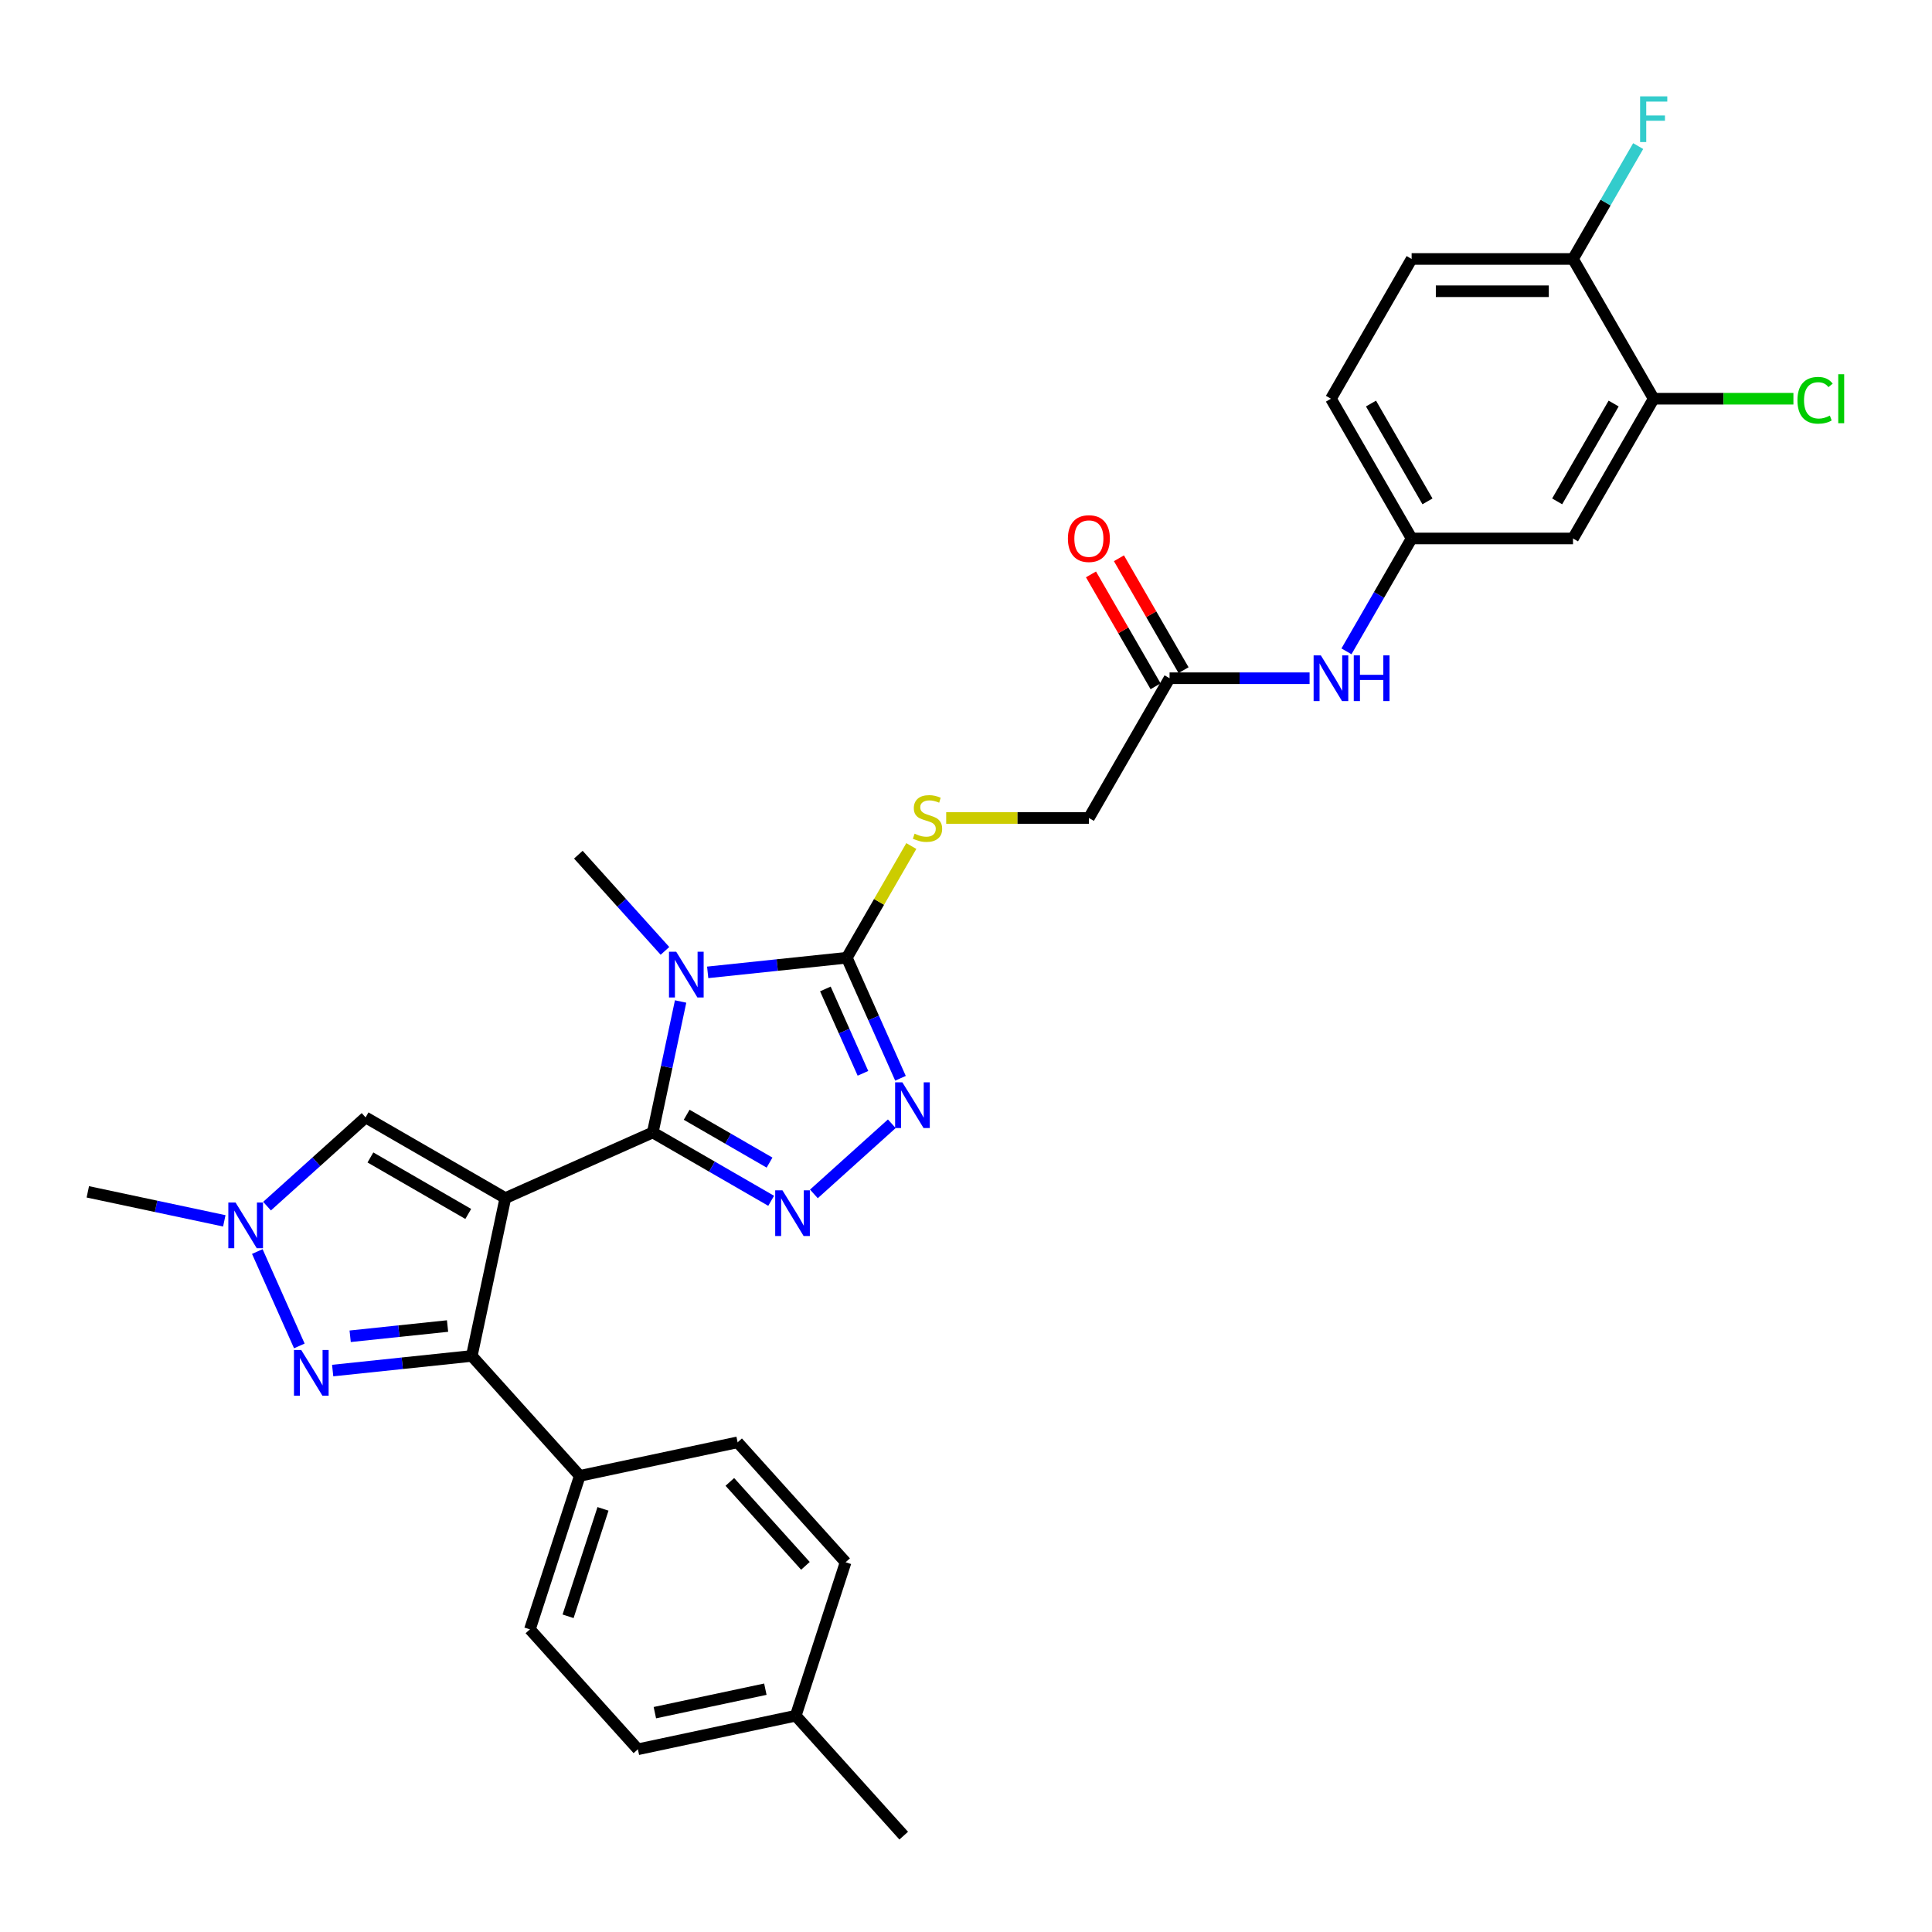 <?xml version='1.0' encoding='iso-8859-1'?>
<svg version='1.1' baseProfile='full'
              xmlns='http://www.w3.org/2000/svg'
                      xmlns:rdkit='http://www.rdkit.org/xml'
                      xmlns:xlink='http://www.w3.org/1999/xlink'
                  xml:space='preserve'
width='1000px' height='1000px' viewBox='0 0 1000 1000'>
<!-- END OF HEADER -->
<rect style='opacity:1.0;fill:#FFFFFF;stroke:none' width='1000' height='1000' x='0' y='0'> </rect>
<path class='bond-0' d='M 261.567,620.131 L 337.874,586.157' style='fill:none;fill-rule:evenodd;stroke:#000000;stroke-width:6px;stroke-linecap:butt;stroke-linejoin:miter;stroke-opacity:1' />
<path class='bond-3' d='M 261.567,620.131 L 244.201,701.834' style='fill:none;fill-rule:evenodd;stroke:#000000;stroke-width:6px;stroke-linecap:butt;stroke-linejoin:miter;stroke-opacity:1' />
<path class='bond-7' d='M 261.567,620.131 L 189.23,578.367' style='fill:none;fill-rule:evenodd;stroke:#000000;stroke-width:6px;stroke-linecap:butt;stroke-linejoin:miter;stroke-opacity:1' />
<path class='bond-7' d='M 242.364,628.334 L 191.728,599.099' style='fill:none;fill-rule:evenodd;stroke:#000000;stroke-width:6px;stroke-linecap:butt;stroke-linejoin:miter;stroke-opacity:1' />
<path class='bond-1' d='M 337.874,586.157 L 345.078,552.264' style='fill:none;fill-rule:evenodd;stroke:#000000;stroke-width:6px;stroke-linecap:butt;stroke-linejoin:miter;stroke-opacity:1' />
<path class='bond-1' d='M 345.078,552.264 L 352.282,518.371' style='fill:none;fill-rule:evenodd;stroke:#0000FF;stroke-width:6px;stroke-linecap:butt;stroke-linejoin:miter;stroke-opacity:1' />
<path class='bond-2' d='M 337.874,586.157 L 368.513,603.847' style='fill:none;fill-rule:evenodd;stroke:#000000;stroke-width:6px;stroke-linecap:butt;stroke-linejoin:miter;stroke-opacity:1' />
<path class='bond-2' d='M 368.513,603.847 L 399.152,621.536' style='fill:none;fill-rule:evenodd;stroke:#0000FF;stroke-width:6px;stroke-linecap:butt;stroke-linejoin:miter;stroke-opacity:1' />
<path class='bond-2' d='M 355.418,576.997 L 376.866,589.379' style='fill:none;fill-rule:evenodd;stroke:#000000;stroke-width:6px;stroke-linecap:butt;stroke-linejoin:miter;stroke-opacity:1' />
<path class='bond-2' d='M 376.866,589.379 L 398.313,601.762' style='fill:none;fill-rule:evenodd;stroke:#0000FF;stroke-width:6px;stroke-linecap:butt;stroke-linejoin:miter;stroke-opacity:1' />
<path class='bond-4' d='M 366.299,503.293 L 402.305,499.508' style='fill:none;fill-rule:evenodd;stroke:#0000FF;stroke-width:6px;stroke-linecap:butt;stroke-linejoin:miter;stroke-opacity:1' />
<path class='bond-4' d='M 402.305,499.508 L 438.31,495.724' style='fill:none;fill-rule:evenodd;stroke:#000000;stroke-width:6px;stroke-linecap:butt;stroke-linejoin:miter;stroke-opacity:1' />
<path class='bond-21' d='M 344.181,492.173 L 321.765,467.277' style='fill:none;fill-rule:evenodd;stroke:#0000FF;stroke-width:6px;stroke-linecap:butt;stroke-linejoin:miter;stroke-opacity:1' />
<path class='bond-21' d='M 321.765,467.277 L 299.349,442.382' style='fill:none;fill-rule:evenodd;stroke:#000000;stroke-width:6px;stroke-linecap:butt;stroke-linejoin:miter;stroke-opacity:1' />
<path class='bond-5' d='M 421.27,617.964 L 461.597,581.653' style='fill:none;fill-rule:evenodd;stroke:#0000FF;stroke-width:6px;stroke-linecap:butt;stroke-linejoin:miter;stroke-opacity:1' />
<path class='bond-6' d='M 244.201,701.834 L 208.195,705.618' style='fill:none;fill-rule:evenodd;stroke:#000000;stroke-width:6px;stroke-linecap:butt;stroke-linejoin:miter;stroke-opacity:1' />
<path class='bond-6' d='M 208.195,705.618 L 172.19,709.402' style='fill:none;fill-rule:evenodd;stroke:#0000FF;stroke-width:6px;stroke-linecap:butt;stroke-linejoin:miter;stroke-opacity:1' />
<path class='bond-6' d='M 231.653,686.355 L 206.449,689.004' style='fill:none;fill-rule:evenodd;stroke:#000000;stroke-width:6px;stroke-linecap:butt;stroke-linejoin:miter;stroke-opacity:1' />
<path class='bond-6' d='M 206.449,689.004 L 181.245,691.653' style='fill:none;fill-rule:evenodd;stroke:#0000FF;stroke-width:6px;stroke-linecap:butt;stroke-linejoin:miter;stroke-opacity:1' />
<path class='bond-10' d='M 244.201,701.834 L 300.092,763.907' style='fill:none;fill-rule:evenodd;stroke:#000000;stroke-width:6px;stroke-linecap:butt;stroke-linejoin:miter;stroke-opacity:1' />
<path class='bond-9' d='M 438.31,495.724 L 455.002,466.814' style='fill:none;fill-rule:evenodd;stroke:#000000;stroke-width:6px;stroke-linecap:butt;stroke-linejoin:miter;stroke-opacity:1' />
<path class='bond-9' d='M 455.002,466.814 L 471.693,437.904' style='fill:none;fill-rule:evenodd;stroke:#CCCC00;stroke-width:6px;stroke-linecap:butt;stroke-linejoin:miter;stroke-opacity:1' />
<path class='bond-32' d='M 438.31,495.724 L 452.199,526.919' style='fill:none;fill-rule:evenodd;stroke:#000000;stroke-width:6px;stroke-linecap:butt;stroke-linejoin:miter;stroke-opacity:1' />
<path class='bond-32' d='M 452.199,526.919 L 466.089,558.115' style='fill:none;fill-rule:evenodd;stroke:#0000FF;stroke-width:6px;stroke-linecap:butt;stroke-linejoin:miter;stroke-opacity:1' />
<path class='bond-32' d='M 427.216,511.877 L 436.938,533.714' style='fill:none;fill-rule:evenodd;stroke:#000000;stroke-width:6px;stroke-linecap:butt;stroke-linejoin:miter;stroke-opacity:1' />
<path class='bond-32' d='M 436.938,533.714 L 446.661,555.551' style='fill:none;fill-rule:evenodd;stroke:#0000FF;stroke-width:6px;stroke-linecap:butt;stroke-linejoin:miter;stroke-opacity:1' />
<path class='bond-31' d='M 154.935,696.649 L 133.183,647.793' style='fill:none;fill-rule:evenodd;stroke:#0000FF;stroke-width:6px;stroke-linecap:butt;stroke-linejoin:miter;stroke-opacity:1' />
<path class='bond-8' d='M 189.23,578.367 L 163.723,601.334' style='fill:none;fill-rule:evenodd;stroke:#000000;stroke-width:6px;stroke-linecap:butt;stroke-linejoin:miter;stroke-opacity:1' />
<path class='bond-8' d='M 163.723,601.334 L 138.216,624.301' style='fill:none;fill-rule:evenodd;stroke:#0000FF;stroke-width:6px;stroke-linecap:butt;stroke-linejoin:miter;stroke-opacity:1' />
<path class='bond-29' d='M 116.098,631.908 L 80.776,624.4' style='fill:none;fill-rule:evenodd;stroke:#0000FF;stroke-width:6px;stroke-linecap:butt;stroke-linejoin:miter;stroke-opacity:1' />
<path class='bond-29' d='M 80.776,624.4 L 45.455,616.892' style='fill:none;fill-rule:evenodd;stroke:#000000;stroke-width:6px;stroke-linecap:butt;stroke-linejoin:miter;stroke-opacity:1' />
<path class='bond-18' d='M 489.747,423.387 L 526.674,423.387' style='fill:none;fill-rule:evenodd;stroke:#CCCC00;stroke-width:6px;stroke-linecap:butt;stroke-linejoin:miter;stroke-opacity:1' />
<path class='bond-18' d='M 526.674,423.387 L 563.602,423.387' style='fill:none;fill-rule:evenodd;stroke:#000000;stroke-width:6px;stroke-linecap:butt;stroke-linejoin:miter;stroke-opacity:1' />
<path class='bond-19' d='M 300.092,763.907 L 274.281,843.347' style='fill:none;fill-rule:evenodd;stroke:#000000;stroke-width:6px;stroke-linecap:butt;stroke-linejoin:miter;stroke-opacity:1' />
<path class='bond-19' d='M 312.108,780.985 L 294.04,836.593' style='fill:none;fill-rule:evenodd;stroke:#000000;stroke-width:6px;stroke-linecap:butt;stroke-linejoin:miter;stroke-opacity:1' />
<path class='bond-20' d='M 300.092,763.907 L 381.795,746.541' style='fill:none;fill-rule:evenodd;stroke:#000000;stroke-width:6px;stroke-linecap:butt;stroke-linejoin:miter;stroke-opacity:1' />
<path class='bond-11' d='M 855.949,206.375 L 814.185,278.712' style='fill:none;fill-rule:evenodd;stroke:#000000;stroke-width:6px;stroke-linecap:butt;stroke-linejoin:miter;stroke-opacity:1' />
<path class='bond-11' d='M 835.217,208.873 L 805.983,259.509' style='fill:none;fill-rule:evenodd;stroke:#000000;stroke-width:6px;stroke-linecap:butt;stroke-linejoin:miter;stroke-opacity:1' />
<path class='bond-23' d='M 855.949,206.375 L 892.108,206.375' style='fill:none;fill-rule:evenodd;stroke:#000000;stroke-width:6px;stroke-linecap:butt;stroke-linejoin:miter;stroke-opacity:1' />
<path class='bond-23' d='M 892.108,206.375 L 928.268,206.375' style='fill:none;fill-rule:evenodd;stroke:#00CC00;stroke-width:6px;stroke-linecap:butt;stroke-linejoin:miter;stroke-opacity:1' />
<path class='bond-34' d='M 855.949,206.375 L 814.185,134.038' style='fill:none;fill-rule:evenodd;stroke:#000000;stroke-width:6px;stroke-linecap:butt;stroke-linejoin:miter;stroke-opacity:1' />
<path class='bond-12' d='M 814.185,278.712 L 730.658,278.712' style='fill:none;fill-rule:evenodd;stroke:#000000;stroke-width:6px;stroke-linecap:butt;stroke-linejoin:miter;stroke-opacity:1' />
<path class='bond-13' d='M 605.366,351.05 L 563.602,423.387' style='fill:none;fill-rule:evenodd;stroke:#000000;stroke-width:6px;stroke-linecap:butt;stroke-linejoin:miter;stroke-opacity:1' />
<path class='bond-14' d='M 605.366,351.05 L 641.6,351.05' style='fill:none;fill-rule:evenodd;stroke:#000000;stroke-width:6px;stroke-linecap:butt;stroke-linejoin:miter;stroke-opacity:1' />
<path class='bond-14' d='M 641.6,351.05 L 677.835,351.05' style='fill:none;fill-rule:evenodd;stroke:#0000FF;stroke-width:6px;stroke-linecap:butt;stroke-linejoin:miter;stroke-opacity:1' />
<path class='bond-17' d='M 612.6,346.873 L 595.88,317.913' style='fill:none;fill-rule:evenodd;stroke:#000000;stroke-width:6px;stroke-linecap:butt;stroke-linejoin:miter;stroke-opacity:1' />
<path class='bond-17' d='M 595.88,317.913 L 579.159,288.953' style='fill:none;fill-rule:evenodd;stroke:#FF0000;stroke-width:6px;stroke-linecap:butt;stroke-linejoin:miter;stroke-opacity:1' />
<path class='bond-17' d='M 598.132,355.226 L 581.412,326.266' style='fill:none;fill-rule:evenodd;stroke:#000000;stroke-width:6px;stroke-linecap:butt;stroke-linejoin:miter;stroke-opacity:1' />
<path class='bond-17' d='M 581.412,326.266 L 564.692,297.306' style='fill:none;fill-rule:evenodd;stroke:#FF0000;stroke-width:6px;stroke-linecap:butt;stroke-linejoin:miter;stroke-opacity:1' />
<path class='bond-15' d='M 696.928,337.134 L 713.793,307.923' style='fill:none;fill-rule:evenodd;stroke:#0000FF;stroke-width:6px;stroke-linecap:butt;stroke-linejoin:miter;stroke-opacity:1' />
<path class='bond-15' d='M 713.793,307.923 L 730.658,278.712' style='fill:none;fill-rule:evenodd;stroke:#000000;stroke-width:6px;stroke-linecap:butt;stroke-linejoin:miter;stroke-opacity:1' />
<path class='bond-24' d='M 730.658,278.712 L 688.894,206.375' style='fill:none;fill-rule:evenodd;stroke:#000000;stroke-width:6px;stroke-linecap:butt;stroke-linejoin:miter;stroke-opacity:1' />
<path class='bond-24' d='M 738.86,259.509 L 709.626,208.873' style='fill:none;fill-rule:evenodd;stroke:#000000;stroke-width:6px;stroke-linecap:butt;stroke-linejoin:miter;stroke-opacity:1' />
<path class='bond-16' d='M 814.185,134.038 L 730.658,134.038' style='fill:none;fill-rule:evenodd;stroke:#000000;stroke-width:6px;stroke-linecap:butt;stroke-linejoin:miter;stroke-opacity:1' />
<path class='bond-16' d='M 801.656,150.744 L 743.187,150.744' style='fill:none;fill-rule:evenodd;stroke:#000000;stroke-width:6px;stroke-linecap:butt;stroke-linejoin:miter;stroke-opacity:1' />
<path class='bond-25' d='M 814.185,134.038 L 831.05,104.827' style='fill:none;fill-rule:evenodd;stroke:#000000;stroke-width:6px;stroke-linecap:butt;stroke-linejoin:miter;stroke-opacity:1' />
<path class='bond-25' d='M 831.05,104.827 L 847.915,75.617' style='fill:none;fill-rule:evenodd;stroke:#33CCCC;stroke-width:6px;stroke-linecap:butt;stroke-linejoin:miter;stroke-opacity:1' />
<path class='bond-26' d='M 274.281,843.347 L 330.172,905.42' style='fill:none;fill-rule:evenodd;stroke:#000000;stroke-width:6px;stroke-linecap:butt;stroke-linejoin:miter;stroke-opacity:1' />
<path class='bond-27' d='M 381.795,746.541 L 437.685,808.614' style='fill:none;fill-rule:evenodd;stroke:#000000;stroke-width:6px;stroke-linecap:butt;stroke-linejoin:miter;stroke-opacity:1' />
<path class='bond-27' d='M 377.764,767.03 L 416.887,810.481' style='fill:none;fill-rule:evenodd;stroke:#000000;stroke-width:6px;stroke-linecap:butt;stroke-linejoin:miter;stroke-opacity:1' />
<path class='bond-22' d='M 730.658,134.038 L 688.894,206.375' style='fill:none;fill-rule:evenodd;stroke:#000000;stroke-width:6px;stroke-linecap:butt;stroke-linejoin:miter;stroke-opacity:1' />
<path class='bond-33' d='M 330.172,905.42 L 411.874,888.053' style='fill:none;fill-rule:evenodd;stroke:#000000;stroke-width:6px;stroke-linecap:butt;stroke-linejoin:miter;stroke-opacity:1' />
<path class='bond-33' d='M 338.954,886.474 L 396.145,874.318' style='fill:none;fill-rule:evenodd;stroke:#000000;stroke-width:6px;stroke-linecap:butt;stroke-linejoin:miter;stroke-opacity:1' />
<path class='bond-28' d='M 437.685,808.614 L 411.874,888.053' style='fill:none;fill-rule:evenodd;stroke:#000000;stroke-width:6px;stroke-linecap:butt;stroke-linejoin:miter;stroke-opacity:1' />
<path class='bond-30' d='M 411.874,888.053 L 467.765,950.127' style='fill:none;fill-rule:evenodd;stroke:#000000;stroke-width:6px;stroke-linecap:butt;stroke-linejoin:miter;stroke-opacity:1' />
<path  class='atom-2' d='M 350.011 492.627
L 357.763 505.157
Q 358.531 506.393, 359.767 508.631
Q 361.004 510.87, 361.07 511.004
L 361.07 492.627
L 364.211 492.627
L 364.211 516.282
L 360.97 516.282
L 352.651 502.584
Q 351.682 500.98, 350.646 499.143
Q 349.644 497.305, 349.343 496.737
L 349.343 516.282
L 346.269 516.282
L 346.269 492.627
L 350.011 492.627
' fill='#0000FF'/>
<path  class='atom-3' d='M 404.982 616.094
L 412.734 628.623
Q 413.502 629.859, 414.738 632.098
Q 415.974 634.336, 416.041 634.47
L 416.041 616.094
L 419.182 616.094
L 419.182 639.749
L 415.941 639.749
L 407.622 626.05
Q 406.653 624.447, 405.617 622.609
Q 404.615 620.771, 404.314 620.203
L 404.314 639.749
L 401.24 639.749
L 401.24 616.094
L 404.982 616.094
' fill='#0000FF'/>
<path  class='atom-6' d='M 467.055 560.203
L 474.807 572.732
Q 475.575 573.968, 476.811 576.207
Q 478.048 578.445, 478.114 578.579
L 478.114 560.203
L 481.255 560.203
L 481.255 583.858
L 478.014 583.858
L 469.695 570.159
Q 468.726 568.556, 467.69 566.718
Q 466.688 564.88, 466.387 564.312
L 466.387 583.858
L 463.313 583.858
L 463.313 560.203
L 467.055 560.203
' fill='#0000FF'/>
<path  class='atom-7' d='M 155.902 698.737
L 163.653 711.266
Q 164.422 712.503, 165.658 714.741
Q 166.894 716.98, 166.961 717.113
L 166.961 698.737
L 170.102 698.737
L 170.102 722.392
L 166.861 722.392
L 158.541 708.694
Q 157.573 707.09, 156.537 705.252
Q 155.534 703.415, 155.234 702.847
L 155.234 722.392
L 152.16 722.392
L 152.16 698.737
L 155.902 698.737
' fill='#0000FF'/>
<path  class='atom-9' d='M 121.928 622.431
L 129.68 634.96
Q 130.448 636.196, 131.684 638.435
Q 132.92 640.673, 132.987 640.807
L 132.987 622.431
L 136.128 622.431
L 136.128 646.086
L 132.887 646.086
L 124.568 632.387
Q 123.599 630.784, 122.563 628.946
Q 121.561 627.108, 121.26 626.54
L 121.26 646.086
L 118.186 646.086
L 118.186 622.431
L 121.928 622.431
' fill='#0000FF'/>
<path  class='atom-10' d='M 473.392 431.506
Q 473.659 431.606, 474.762 432.074
Q 475.865 432.541, 477.067 432.842
Q 478.304 433.109, 479.506 433.109
Q 481.745 433.109, 483.048 432.04
Q 484.351 430.938, 484.351 429.033
Q 484.351 427.73, 483.683 426.928
Q 483.048 426.126, 482.046 425.692
Q 481.043 425.258, 479.373 424.757
Q 477.268 424.122, 475.998 423.52
Q 474.762 422.919, 473.86 421.649
Q 472.991 420.38, 472.991 418.241
Q 472.991 415.268, 474.996 413.43
Q 477.034 411.593, 481.043 411.593
Q 483.783 411.593, 486.89 412.896
L 486.122 415.468
Q 483.282 414.299, 481.143 414.299
Q 478.838 414.299, 477.568 415.268
Q 476.299 416.203, 476.332 417.841
Q 476.332 419.11, 476.967 419.879
Q 477.635 420.647, 478.571 421.081
Q 479.54 421.516, 481.143 422.017
Q 483.282 422.685, 484.551 423.353
Q 485.821 424.022, 486.723 425.391
Q 487.659 426.728, 487.659 429.033
Q 487.659 432.308, 485.454 434.078
Q 483.282 435.816, 479.64 435.816
Q 477.535 435.816, 475.931 435.348
Q 474.361 434.914, 472.49 434.145
L 473.392 431.506
' fill='#CCCC00'/>
<path  class='atom-15' d='M 683.665 339.222
L 691.416 351.751
Q 692.185 352.987, 693.421 355.226
Q 694.657 357.465, 694.724 357.598
L 694.724 339.222
L 697.865 339.222
L 697.865 362.877
L 694.624 362.877
L 686.304 349.179
Q 685.335 347.575, 684.3 345.737
Q 683.297 343.9, 682.997 343.332
L 682.997 362.877
L 679.923 362.877
L 679.923 339.222
L 683.665 339.222
' fill='#0000FF'/>
<path  class='atom-15' d='M 700.705 339.222
L 703.912 339.222
L 703.912 349.279
L 716.007 349.279
L 716.007 339.222
L 719.214 339.222
L 719.214 362.877
L 716.007 362.877
L 716.007 351.952
L 703.912 351.952
L 703.912 362.877
L 700.705 362.877
L 700.705 339.222
' fill='#0000FF'/>
<path  class='atom-18' d='M 552.743 278.779
Q 552.743 273.099, 555.55 269.925
Q 558.357 266.751, 563.602 266.751
Q 568.848 266.751, 571.654 269.925
Q 574.461 273.099, 574.461 278.779
Q 574.461 284.526, 571.621 287.8
Q 568.781 291.041, 563.602 291.041
Q 558.39 291.041, 555.55 287.8
Q 552.743 284.559, 552.743 278.779
M 563.602 288.368
Q 567.21 288.368, 569.148 285.963
Q 571.12 283.524, 571.12 278.779
Q 571.12 274.135, 569.148 271.796
Q 567.21 269.424, 563.602 269.424
Q 559.994 269.424, 558.022 271.763
Q 556.085 274.102, 556.085 278.779
Q 556.085 283.557, 558.022 285.963
Q 559.994 288.368, 563.602 288.368
' fill='#FF0000'/>
<path  class='atom-24' d='M 930.356 207.194
Q 930.356 201.313, 933.096 198.24
Q 935.869 195.132, 941.114 195.132
Q 945.992 195.132, 948.598 198.574
L 946.393 200.378
Q 944.489 197.872, 941.114 197.872
Q 937.539 197.872, 935.635 200.278
Q 933.764 202.65, 933.764 207.194
Q 933.764 211.871, 935.702 214.277
Q 937.673 216.683, 941.482 216.683
Q 944.088 216.683, 947.128 215.112
L 948.064 217.618
Q 946.827 218.42, 944.956 218.888
Q 943.085 219.355, 941.014 219.355
Q 935.869 219.355, 933.096 216.215
Q 930.356 213.074, 930.356 207.194
' fill='#00CC00'/>
<path  class='atom-24' d='M 951.472 193.696
L 954.545 193.696
L 954.545 219.055
L 951.472 219.055
L 951.472 193.696
' fill='#00CC00'/>
<path  class='atom-26' d='M 848.916 49.873
L 862.982 49.873
L 862.982 52.58
L 852.09 52.58
L 852.09 59.763
L 861.78 59.763
L 861.78 62.503
L 852.09 62.503
L 852.09 73.528
L 848.916 73.528
L 848.916 49.873
' fill='#33CCCC'/>
</svg>
